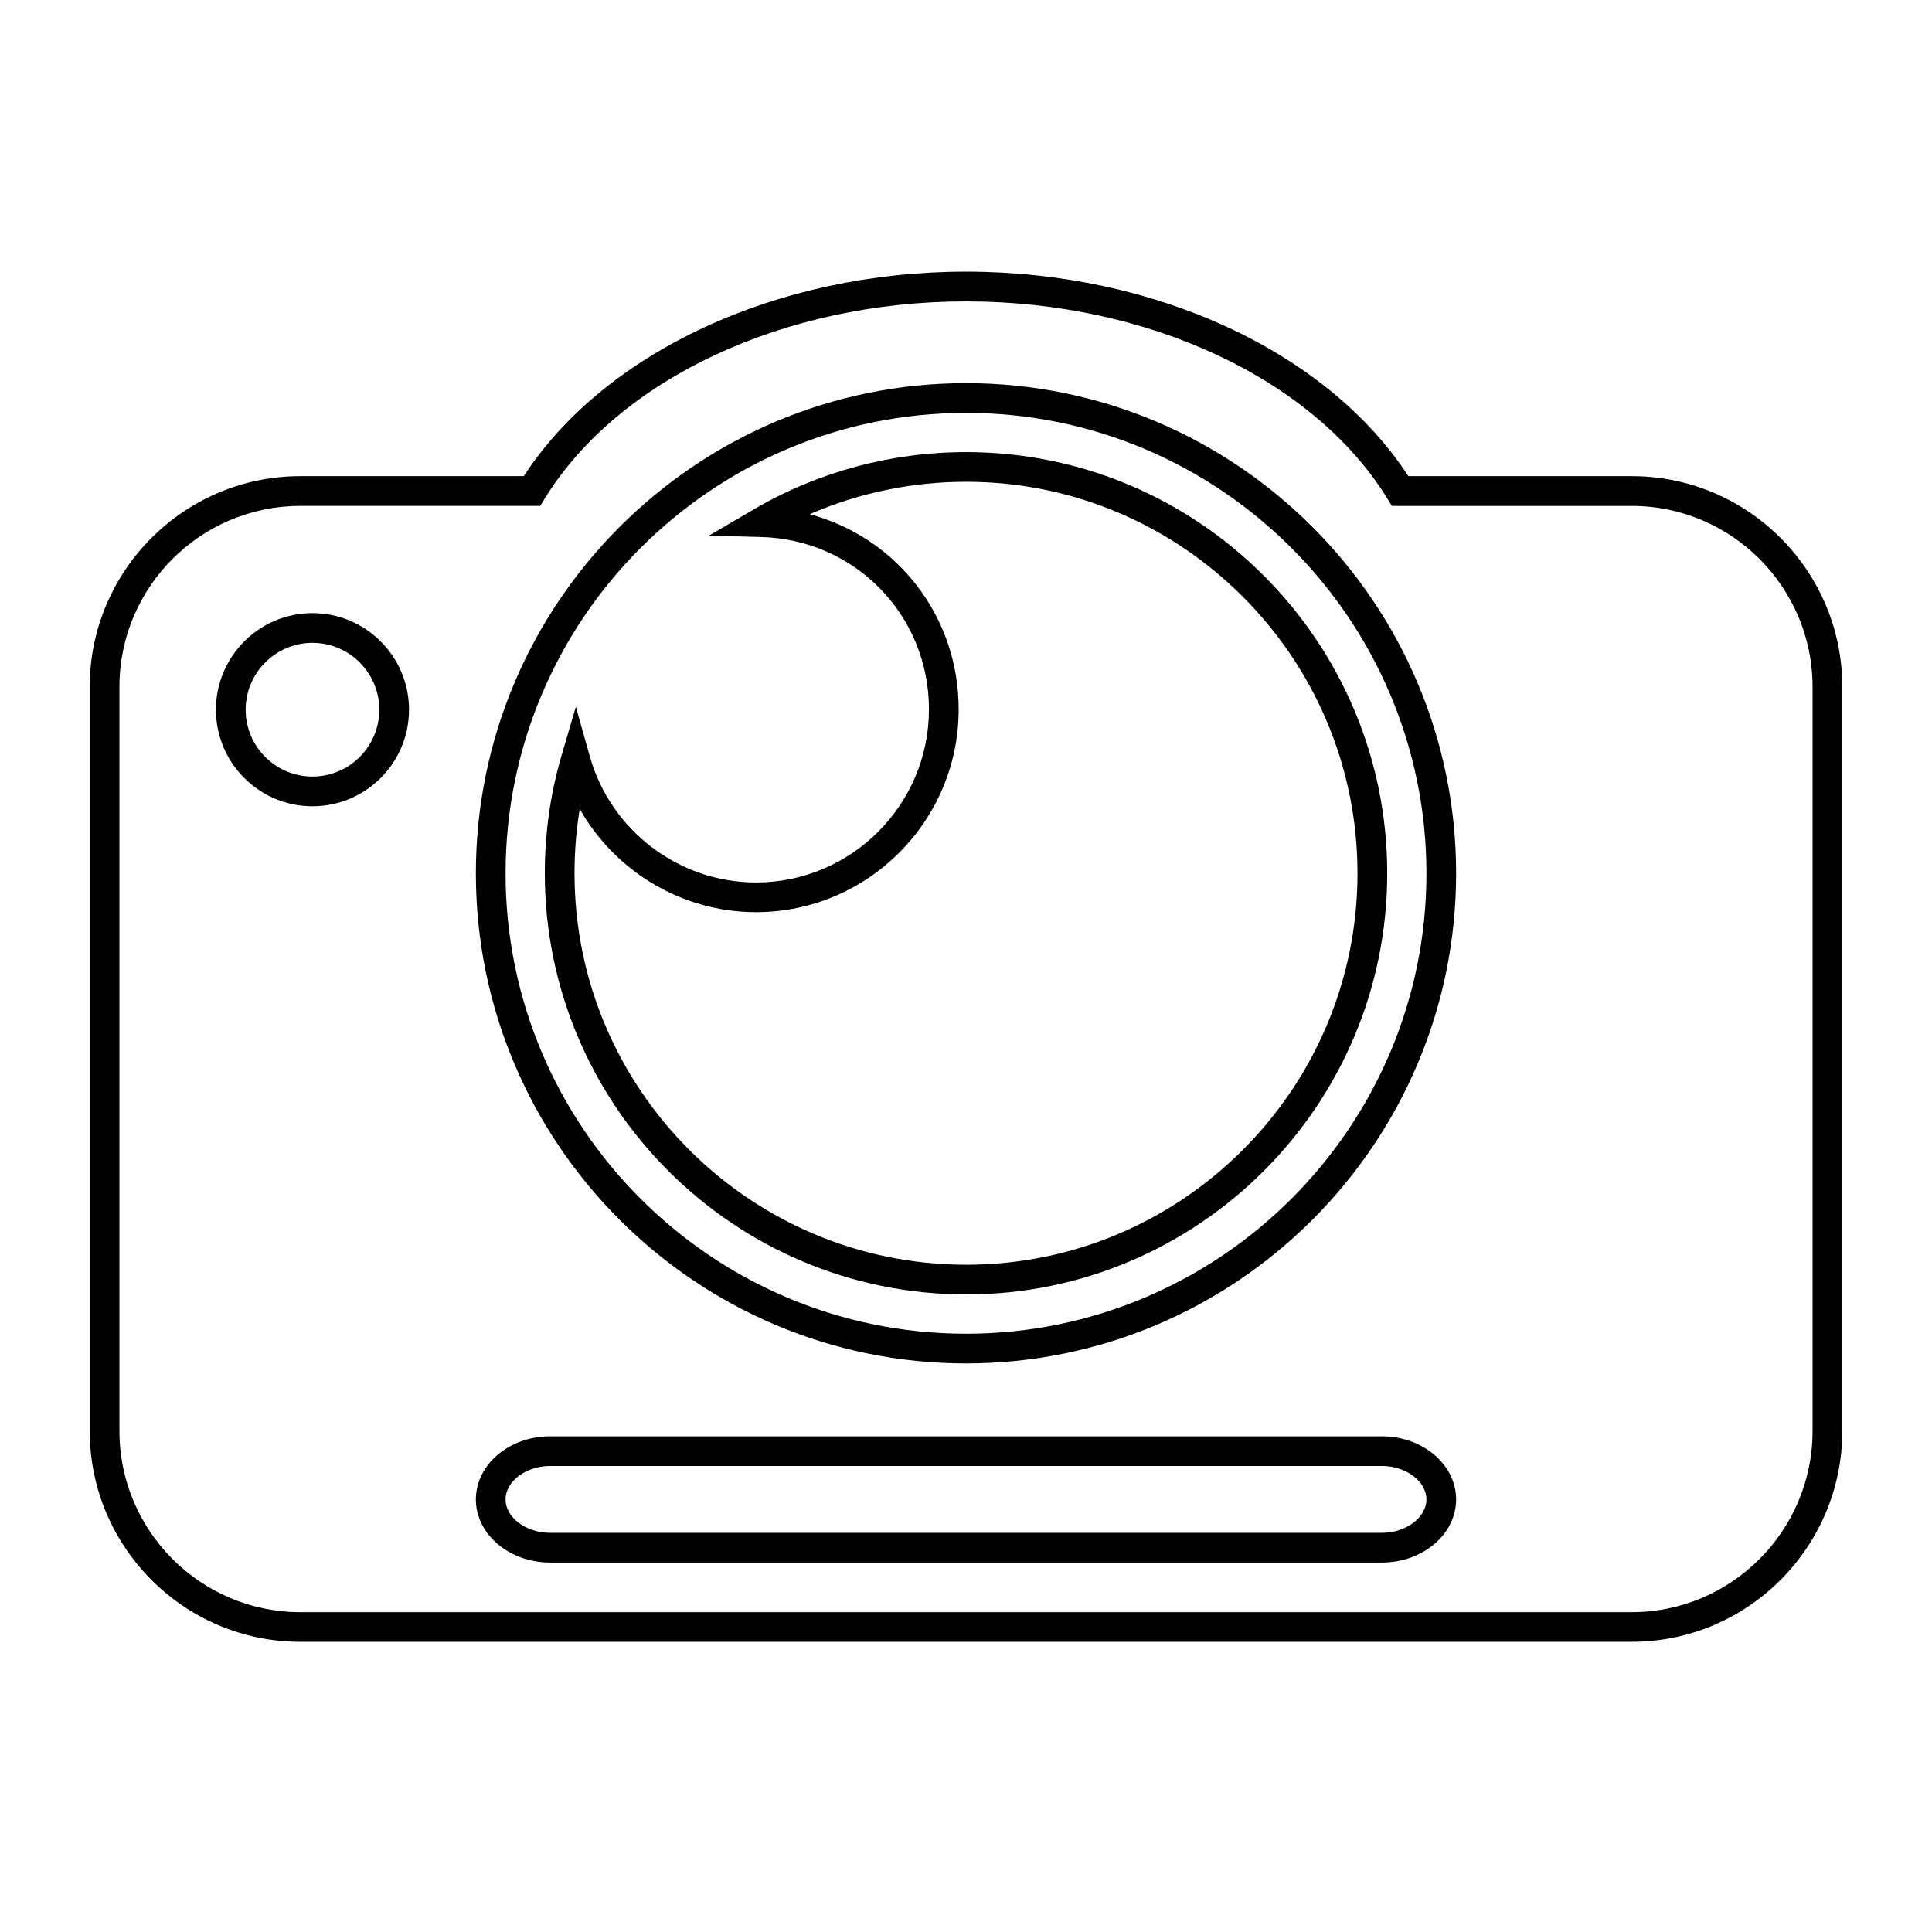 <?xml version="1.0" encoding="UTF-8"?>
<!-- Uploaded to: SVG Repo, www.svgrepo.com, Generator: SVG Repo Mixer Tools -->
<svg fill="#000000" width="800px" height="800px" version="1.1" viewBox="144 144 512 512" xmlns="http://www.w3.org/2000/svg">
 <g>
  <path d="m400 505.32c-71.621 0-129.89-58.246-129.89-129.85 0-71.645 58.27-129.93 129.89-129.93 71.621 0 129.89 58.285 129.89 129.93 0 71.598-58.27 129.85-129.89 129.85zm0-251.9c-67.281 0-122.02 54.75-122.02 122.05 0 67.258 54.734 121.98 122.02 121.98s122.02-54.719 122.02-121.98c0-67.305-54.734-122.05-122.02-122.05z"/>
  <path d="m400.04 487.04c-61.566 0-111.66-50.066-111.66-111.61 0-10.66 1.473-21.082 4.375-30.992l3.848-13.137 3.715 13.18c5.543 19.656 23.641 33.387 44.02 33.387 25.277 0 45.848-20.578 45.848-45.879 0-24.945-19.555-45.02-44.516-45.68l-13.785-0.371 11.902-6.965c16.949-9.918 36.398-15.16 56.254-15.16 61.527 0 111.59 50.066 111.59 111.62 0.004 61.535-50.055 111.61-111.58 111.61zm-102.4-128.67c-0.922 5.574-1.387 11.281-1.387 17.059 0 57.207 46.562 103.74 103.79 103.74 57.191 0 103.71-46.531 103.71-103.74 0-57.207-46.531-103.75-103.72-103.75-14.352 0-28.473 2.945-41.445 8.59 22.922 6.141 39.469 26.859 39.469 51.711 0 29.637-24.105 53.75-53.719 53.75-19.57 0-37.344-10.793-46.707-27.363z"/>
  <path d="m226.81 357.67c-14.105 0-25.586-11.477-25.586-25.594 0-14.113 11.477-25.594 25.586-25.594 14.105 0 25.586 11.477 25.586 25.594 0 14.113-11.477 25.594-25.586 25.594zm0-43.312c-9.77 0-17.711 7.949-17.711 17.719s7.941 17.719 17.711 17.719 17.711-7.949 17.711-17.719c0.004-9.77-7.941-17.719-17.711-17.719z"/>
  <path d="m576.41 579.09h-352.82c-30.781 0-55.812-25.082-55.812-55.898v-197.19c0-30.773 25.039-55.812 55.812-55.812h59.207c21.52-33 67.219-54.199 117.21-54.199 50.02 0 95.723 21.199 117.23 54.199h59.184c30.773 0 55.812 25.039 55.812 55.812v197.2c-0.004 30.812-25.043 55.891-55.816 55.891zm-352.82-301.02c-26.434 0-47.941 21.5-47.941 47.941v197.2c0 26.48 21.508 48.027 47.941 48.027h352.82c26.434 0 47.941-21.539 47.941-48.027v-197.2c0-26.434-21.508-47.941-47.941-47.941h-63.543l-1.148-1.867c-19.586-31.793-63.434-52.328-111.72-52.328-48.254 0-92.102 20.539-111.69 52.324l-1.148 1.867h-63.578z"/>
  <path d="m510.21 558.09h-220.42c-10.848 0-19.68-7.504-19.68-16.727 0-9.227 8.832-16.727 19.68-16.727h220.42c10.848 0 19.68 7.504 19.68 16.727 0 9.223-8.832 16.727-19.68 16.727zm-220.42-25.586c-6.398 0-11.809 4.062-11.809 8.855s5.406 8.855 11.809 8.855h220.42c6.398 0 11.809-4.062 11.809-8.855s-5.406-8.855-11.809-8.855z"/>
 </g>
</svg>